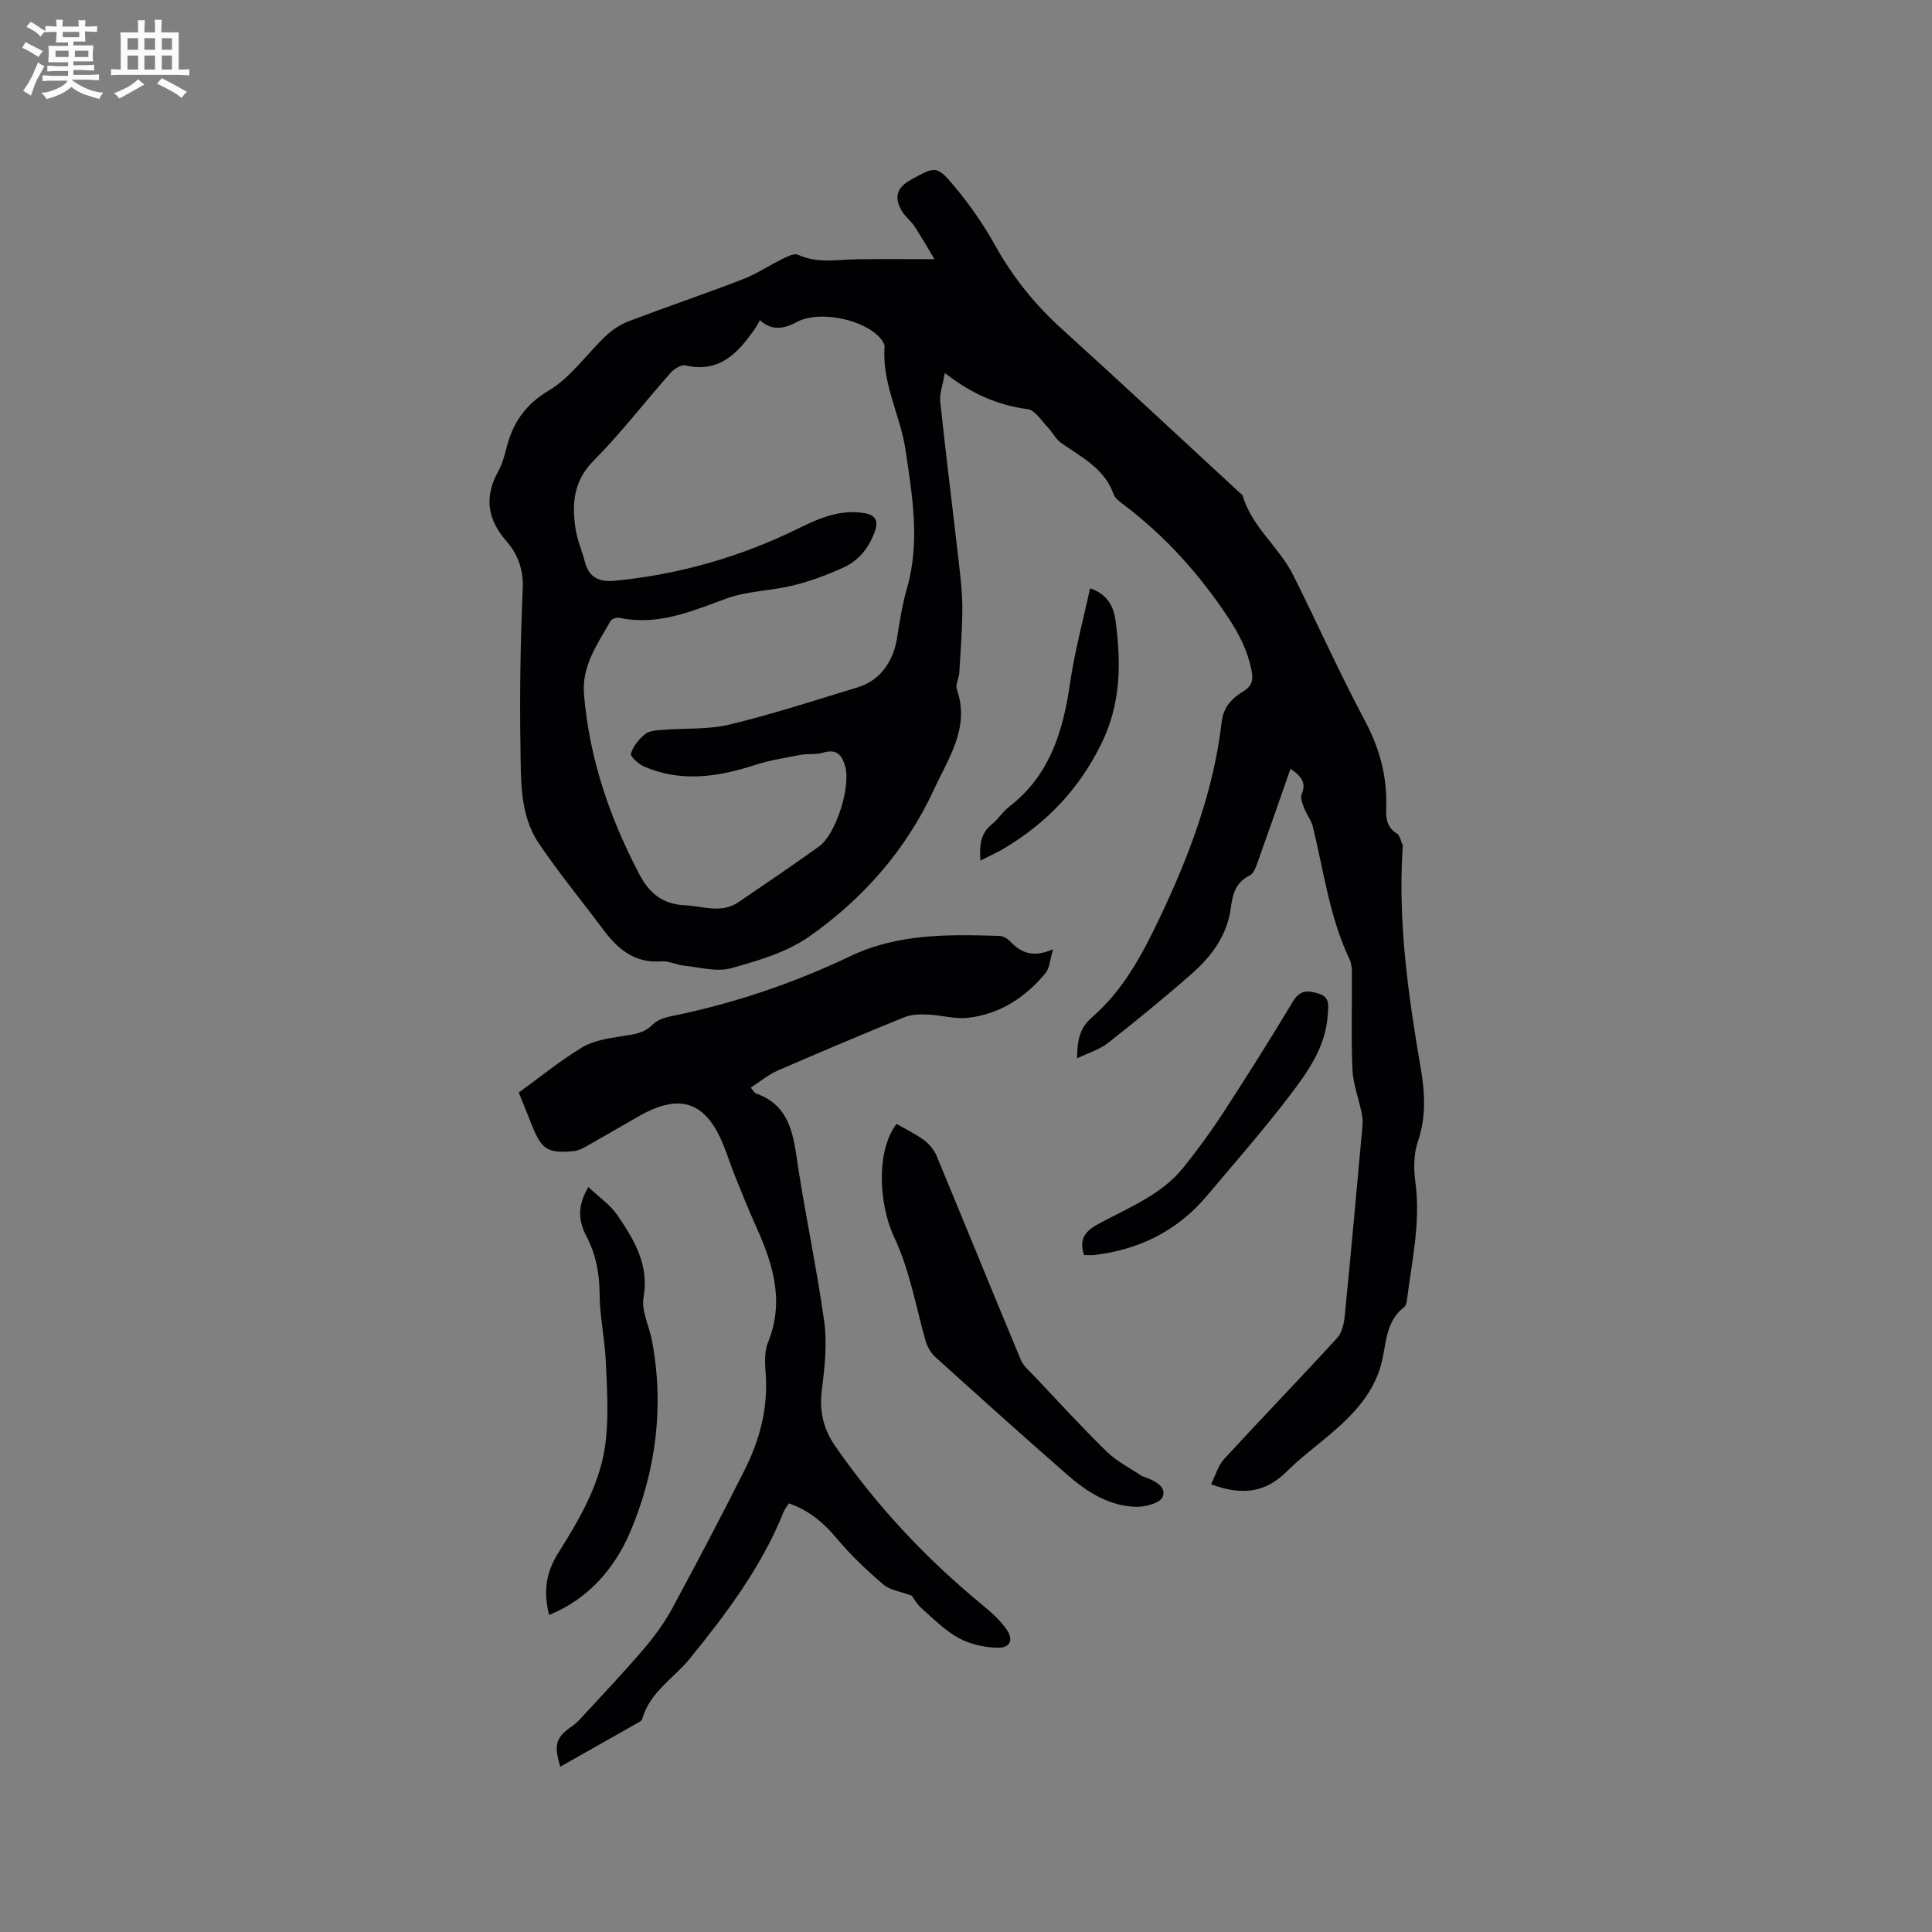 <svg enable-background="new 0 0 400 400" viewBox="0 0 400 400" xmlns="http://www.w3.org/2000/svg"><rect x="0" y="0" width="400" height="400" fill="#808080" stroke="none"/><g fill="#010103"><path d="m267.18 159.17c-2.35 6.73-4.56 13.11-6.84 19.46-.34.95-.79 2.23-1.55 2.6-2.89 1.4-3.59 3.82-3.96 6.69-.72 5.67-3.94 10.03-8.06 13.65-5.65 4.97-11.48 9.73-17.39 14.38-1.7 1.34-3.94 1.99-6.38 3.17.02-3.9.57-6.33 3.17-8.58 6.27-5.43 10.18-12.65 13.72-20.06 6.24-13.06 11.35-26.49 13.04-40.97.37-3.22 2.16-4.94 4.52-6.4 1.84-1.14 2.06-2.4 1.64-4.46-.81-3.92-2.47-7.25-4.68-10.6-5.96-9.02-13.02-16.93-21.64-23.46-.83-.63-1.88-1.34-2.2-2.24-1.9-5.38-6.66-7.69-10.88-10.65-1.12-.79-1.78-2.21-2.76-3.23-1.31-1.36-2.62-3.55-4.14-3.75-6.16-.82-11.57-3.13-17.17-7.49-.42 2.46-1.13 4.25-.95 5.95 1.16 10.94 2.54 21.86 3.79 32.8.37 3.26.78 6.55.78 9.82-.01 4.51-.36 9.01-.63 13.52-.07 1.15-.84 2.45-.5 3.41 2.76 7.92-1.75 14.22-4.72 20.68-5.75 12.49-14.67 22.65-25.82 30.47-4.67 3.28-10.61 5.03-16.22 6.58-2.97.82-6.48-.2-9.73-.53-1.57-.16-3.14-1.01-4.66-.89-5.57.44-9.08-2.55-12.11-6.63-4.42-5.94-9.16-11.66-13.29-17.79-3.97-5.9-3.69-12.99-3.8-19.72-.19-11.02-.01-22.05.47-33.06.17-3.98-1.06-7.15-3.42-9.85-3.94-4.52-4.56-9.12-1.68-14.36.8-1.46 1.29-3.14 1.7-4.78 1.31-5.2 3.79-9 8.77-11.98 4.59-2.74 7.88-7.6 11.89-11.38 1.33-1.26 3-2.34 4.7-2.99 7.82-2.97 15.74-5.65 23.54-8.66 2.92-1.13 5.57-2.92 8.4-4.3.96-.47 2.34-1.15 3.09-.8 4 1.87 8.11 1 12.21.94 5.09-.07 10.17-.02 16.04-.02-1.34-2.23-2.67-4.58-4.15-6.83-.75-1.14-1.95-1.99-2.62-3.16-1.65-2.87-1.01-4.84 1.87-6.44 5.16-2.86 5.38-3.04 9.25 1.62 3.09 3.72 5.89 7.77 8.24 12 3.66 6.57 8.24 12.24 13.81 17.28 12.41 11.24 24.65 22.68 36.96 34.03.16.14.4.26.45.44 1.87 6.49 7.51 10.6 10.42 16.4 5.03 10.03 9.6 20.29 14.88 30.19 3.1 5.81 4.66 11.72 4.42 18.19-.08 2.1.17 3.92 2.2 5.19.64.4.83 1.55 1.19 2.38.08.18.03.42.01.63-.99 15.45 1.18 30.63 3.78 45.79.85 4.97 1.1 9.98-.64 15.03-.89 2.59-.86 5.7-.49 8.47 1.11 8.27-.76 16.26-1.76 24.33-.06.51-.23 1.16-.59 1.44-3.57 2.74-3.66 6.85-4.48 10.75-1.38 6.56-5.72 11.21-10.63 15.41-3.05 2.61-6.33 5-9.15 7.83-4.38 4.39-9.28 5.09-15.7 2.67.9-1.8 1.44-3.85 2.7-5.22 7.73-8.42 15.69-16.64 23.41-25.07 1-1.09 1.4-2.98 1.56-4.55 1.31-13.17 2.5-26.36 3.69-39.54.08-.89-.04-1.82-.23-2.7-.61-2.94-1.74-5.85-1.86-8.81-.29-6.67-.07-13.35-.11-20.03-.01-.93-.1-1.95-.49-2.77-4.16-8.72-5.33-18.25-7.61-27.48-.33-1.35-1.3-2.53-1.8-3.85-.35-.9-.83-2.1-.51-2.83 1.03-2.37-.06-3.75-2.31-5.28zm-109.85-92.88c-.46.83-.64 1.21-.88 1.56-3.51 5.06-7.33 9.45-14.53 7.81-.88-.2-2.35.71-3.08 1.53-5.34 6.03-10.26 12.47-15.92 18.17-4.18 4.2-4.53 8.87-3.78 14.01.35 2.38 1.36 4.66 1.97 7.01.86 3.28 3.07 4.16 6.19 3.86 13.42-1.31 26.12-4.97 38.23-10.94 4.14-2.04 8.5-3.88 13.38-3.07 2.26.38 3.04 1.46 2.23 3.76-1.2 3.37-3.29 6.04-6.47 7.49-3.35 1.53-6.85 2.84-10.42 3.72-4.58 1.14-9.52 1.13-13.9 2.74-7.2 2.64-14.16 5.64-22.08 3.98-.57-.12-1.62.2-1.86.64-2.67 4.76-6 9.23-5.5 15.23 1.12 13.31 5.34 25.61 11.53 37.35 2.04 3.87 4.85 6.09 9.39 6.29 3.75.17 7.53 1.78 11.09-.66 5.58-3.81 11.18-7.58 16.66-11.53 3.51-2.53 6.58-12.33 5.42-16.52-.64-2.32-1.72-3.75-4.54-2.9-1.48.45-3.16.18-4.71.47-3.17.6-6.4 1.11-9.46 2.1-7.65 2.48-15.27 3.63-22.92.32-1.16-.5-2.93-2.11-2.75-2.69.48-1.53 1.67-3.01 2.96-4.04.89-.71 2.39-.77 3.64-.87 4.63-.38 9.42-.03 13.88-1.11 8.93-2.16 17.7-5.02 26.5-7.7 4.91-1.49 7.38-5.71 8.1-10.06.57-3.49 1.06-6.91 2.06-10.36 2.76-9.54 1.15-19.1-.27-28.67-1.07-7.2-4.91-13.83-4.35-21.36.04-.54-.37-1.2-.74-1.66-3.23-4.01-12.66-6.01-17.27-3.59-2.64 1.39-5.14 2.08-7.8-.31z"/><path d="m188.79 330.38c-2.31-.87-4.51-1.14-5.92-2.34-3.43-2.93-6.75-6.07-9.63-9.53-2.74-3.28-5.77-5.82-9.9-7.25-.4.62-.83 1.1-1.06 1.66-4.53 11.38-11.84 21.08-19.41 30.42-3.36 4.14-8.33 6.96-9.9 12.56-.09.33-.59.6-.94.8-5.32 3.03-10.65 6.04-16.03 9.08-1.4-4.63-.91-6.1 2.52-8.45.77-.53 1.44-1.24 2.08-1.94 4.22-4.6 8.52-9.12 12.57-13.86 2.23-2.61 4.32-5.43 5.95-8.43 5.14-9.47 10.14-19.03 14.99-28.65 3.09-6.12 4.88-12.6 4.44-19.6-.15-2.3-.38-4.87.45-6.9 3.48-8.54 1.03-16.29-2.47-24.03-1.57-3.47-2.97-7.01-4.4-10.54-.87-2.16-1.56-4.39-2.45-6.54-3.63-8.79-8.94-10.55-17.34-5.78-3.68 2.09-7.33 4.24-11.03 6.32-.8.45-1.72.88-2.61.96-5.3.46-6.52-.32-8.49-5.17-.87-2.15-1.73-4.3-2.8-6.97 4.33-3.14 8.52-6.57 13.1-9.34 2.32-1.4 5.31-1.87 8.07-2.3 2.43-.38 4.71-.54 6.6-2.47.88-.9 2.37-1.41 3.67-1.67 12.93-2.61 25.33-6.8 37.23-12.47 9.85-4.69 20.33-4.5 30.83-4.18.74.02 1.64.52 2.17 1.07 2.22 2.34 4.69 3.57 8.95 1.69-.67 2.26-.72 3.9-1.54 4.91-4.18 5.07-9.5 8.54-16.11 9.29-2.66.3-5.44-.56-8.18-.67-1.63-.07-3.43-.07-4.9.52-8.82 3.58-17.6 7.29-26.33 11.09-1.93.84-3.61 2.28-5.54 3.52.67.77.82 1.12 1.06 1.2 6.09 2.09 7.53 6.95 8.37 12.73 1.67 11.52 4.18 22.93 5.78 34.46.64 4.63.11 9.52-.49 14.21-.56 4.38.33 8.09 2.8 11.65 8.57 12.37 18.75 23.23 30.36 32.78 1.86 1.53 3.73 3.18 5.09 5.14 1.52 2.18.73 3.87-1.92 3.79-2.7-.08-5.64-.73-7.99-2.01-2.83-1.55-5.22-3.97-7.67-6.15-1.02-.89-1.69-2.15-2.03-2.61z"/><path d="m185.61 232.69c1.91 1.1 3.94 2.06 5.71 3.37 1.09.81 2.08 2.03 2.6 3.27 5.85 14.06 11.56 28.17 17.43 42.21.58 1.39 1.95 2.48 3.03 3.63 4.88 5.16 9.68 10.42 14.76 15.38 2.06 2.01 4.77 3.36 7.2 5 .26.17.59.22.89.34 1.96.74 4.36 1.96 3.47 4.05-.53 1.25-3.52 2.06-5.38 2.03-5.67-.1-10.27-3.07-14.38-6.66-9.18-8.03-18.25-16.18-27.3-24.36-.94-.85-1.68-2.17-2.03-3.41-2.03-7.19-3.24-14.49-6.51-21.46-3.07-6.52-3.84-17.65.51-23.39z"/><path d="m121.82 245.77c2.24 2.12 4.57 3.7 6.03 5.86 3.43 5.06 6.58 10.18 5.39 17-.49 2.79 1.18 5.93 1.74 8.93 2.58 13.62.83 27.01-4.46 39.52-3.15 7.44-8.62 13.99-16.84 17.28-1.2-4.73-.68-8.74 1.89-12.82 4.57-7.25 8.97-14.77 9.88-23.49.57-5.4.22-10.92-.04-16.37-.22-4.61-1.24-9.2-1.27-13.79-.02-4.25-.76-8.16-2.71-11.9-1.61-3.08-2.03-6.19.39-10.22z"/><path d="m224.44 259.84c-1-3.02-.04-4.74 2.64-6.24 6.25-3.49 13.22-6.02 17.89-11.83 2.91-3.62 5.67-7.38 8.2-11.27 4.97-7.63 9.83-15.34 14.52-23.15 1.46-2.44 3.09-2.32 5.3-1.64 2.44.75 2.02 2.51 1.91 4.35-.4 6.73-4.2 11.94-8.02 16.95-5.39 7.07-11.28 13.77-17.01 20.58-6.1 7.24-13.99 11.14-23.32 12.25-.7.07-1.42 0-2.11 0z"/><path d="m225.69 121.79c3.77 1.32 4.91 3.95 5.29 6.82 1.13 8.76 1.16 17.12-3.06 25.59-4.66 9.35-11.28 16.21-19.99 21.43-1.5.9-3.12 1.61-4.94 2.53-.23-3.15 0-5.62 2.39-7.52 1.31-1.05 2.22-2.6 3.55-3.62 8.44-6.48 11.17-15.63 12.62-25.61.94-6.54 2.7-12.96 4.14-19.62z"/></g><path d="m6.8 9.5c.6.3 1.3.7 2.1 1.1-.4.4-.7.8-.9 1.2-.7-.4-1.3-.8-1.8-1.1s-1.1-.6-1.6-.8c.2-.4.5-.8.7-1.2.4.2.8.5 1.5.8zm.9 6.9c-.3.6-.5 1.1-.7 1.7s-.4 1.1-.6 1.7c-.6-.4-1.1-.7-1.6-1 .7-1 1.2-1.8 1.5-2.4.3-.5.6-1.1.8-1.7.3-.6.5-1.2.8-1.8.3.3.8.6 1.3.8-.7 1.3-1.2 2.2-1.5 2.7zm.1-11c.4.3 1 .7 1.7 1.1-.5.2-.8.6-1.1 1.1-.5-.6-1-1-1.4-1.2s-.9-.6-1.5-.8c.2-.4.5-.7.9-1.1.5.3.9.6 1.4.9zm10.5 13.1c1 .4 2 .6 3.1.7-.4.4-.7.8-.8 1.3-.9-.2-1.9-.6-3-.9-1-.4-2-.9-2.8-1.6-.5.4-1.1.9-1.9 1.3s-1.9.9-3.3 1.2c-.1-.3-.5-.8-1.1-1.3 1 0 2.1-.3 3.2-.8 1.2-.5 1.9-1 2.3-1.7h-3.2c-.4 0-1 0-2 .1v-1.2c1 0 1.7.1 2 .1h3.3v-1h-2.3c-.2 0-.9 0-2 .1v-1.2c1.2 0 1.9.1 2 .1h2.3v-.8h-4.1c0-.7.1-1.2.1-1.6 0-.5 0-1.1-.1-1.8h4.1v-.7h-2.5c0-.6.1-1.1.1-1.6v-.6h-.5c-.4 0-1 0-1.8.1v-1.3c1.2 0 1.9.1 2.1.1h.2c0-.3 0-.8-.1-1.4h1.4c0 .6-.1 1-.1 1.4h3.4c0-.4 0-.8-.1-1.3h1.5c0 .4-.1.9-.1 1.3.7 0 1.5 0 2.5-.1v1.2c-1 0-1.8-.1-2.5-.1v.6c0 .3 0 .8.1 1.5h-2.5v.8h4.1c0 .7-.1 1.3-.1 1.8s0 1 .1 1.5h-4.1v.8h1.4c.8 0 1.8 0 2.9-.1v1.2c-1 0-1.9-.1-2.8-.1h-1.5v1h3.2c.3 0 1 0 2.1-.1v1.2c-1.1 0-1.8-.1-2.1-.1h-3.4l-.1.1c1.4 1 2.4 1.5 3.4 1.9zm-4.1-6.7v-1.3h-2.7v1.3zm2.2-4.1v-1.1h-3.4v1.1zm1.9 4.1v-1.3h-2.8v1.3z" fill="#fcfbfa"/><path d="m37 6.7v2.3 5.4c1 0 1.8 0 2.2-.1v1.3c-.6 0-1.5-.1-2.5-.1h-11.9c-.7 0-1.3 0-1.8.1v-1.3c.5 0 1.1.1 2 .1v-5.2c0-1 0-1.8-.1-2.5h3.7c0-1.3 0-2.1-.1-2.5h1.5c0 .4-.1 1.3-.1 2.5h2.2c0-1.2 0-2.1-.1-2.6h1.5c0 .4-.1 1.3-.1 2.6zm-12.3 13.7c-.3-.4-.7-.8-1.1-1.1 1.1-.4 2.1-.9 2.9-1.3.8-.5 1.5-1 2.1-1.6.4.4.9.8 1.3 1.1-2.5 1.4-4.2 2.4-5.2 2.9zm3.9-10.1v-2.4h-2.2v2.4zm0 4.1v-2.9h-2.2v2.9zm3.5-4.1v-2.4h-2.2v2.4zm0 4.1v-2.9h-2.2v2.9zm.4 2.9 1-1.1c.6.3 1.4.7 2.5 1.3s2 1.1 2.7 1.5c-.4.4-.8.8-1.1 1.3-.8-.8-2.5-1.7-5.1-3zm3.1-7v-2.4h-2.1v2.4zm0 4.1v-2.9h-2.1v2.9z" fill="#fcfbfa"/></svg>